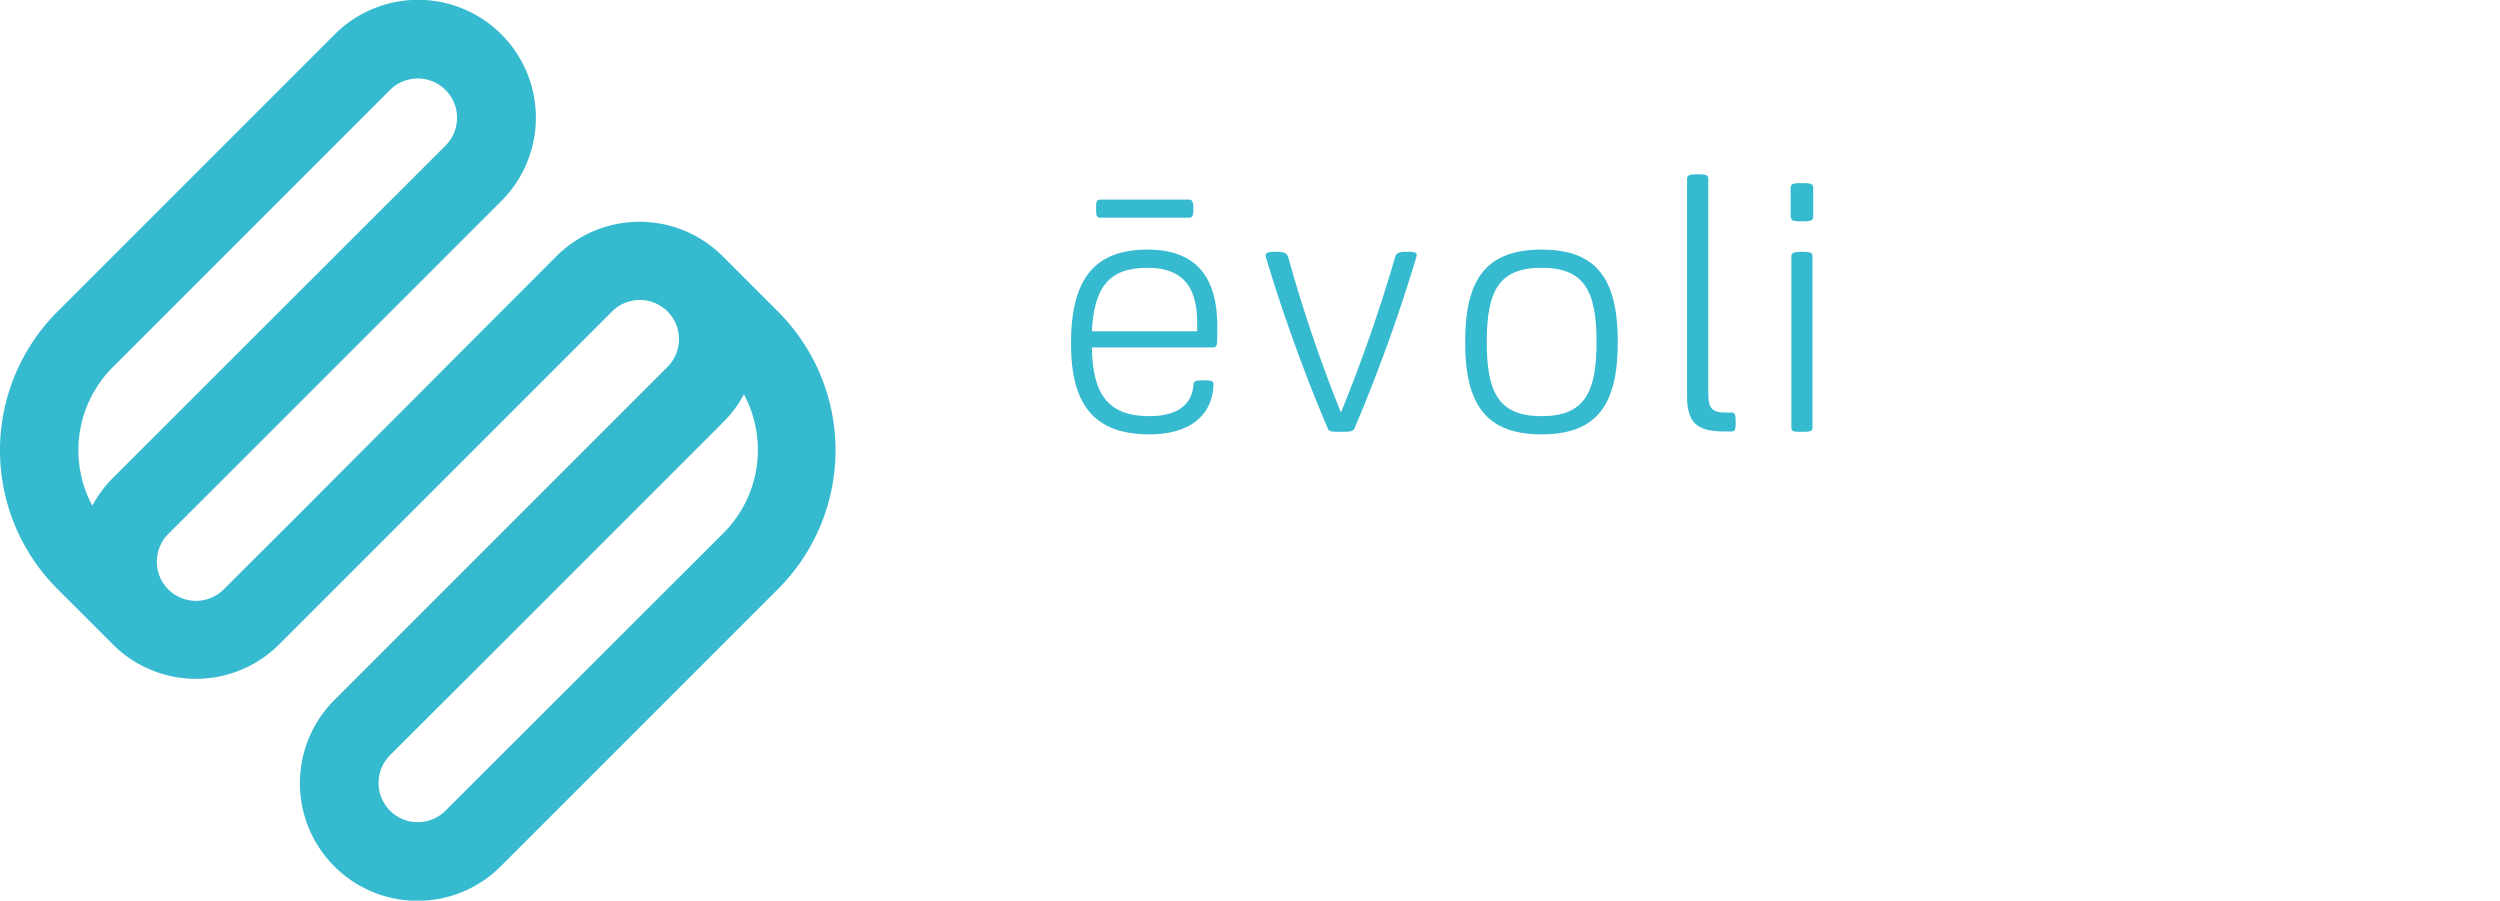 <svg xmlns="http://www.w3.org/2000/svg" xmlns:xlink="http://www.w3.org/1999/xlink" width="72.7mm" height="26.19mm" viewBox="0 0 206.07 74.23"><defs><style>.cls-1{mask:url(#mask);filter:url(#luminosity-noclip-3);}.cls-2,.cls-4,.cls-8{mix-blend-mode:multiply;}.cls-2{fill:url(#Dégradé_sans_nom_2);}.cls-3{mask:url(#mask-2);filter:url(#luminosity-noclip-4);}.cls-4{fill:url(#Dégradé_sans_nom_2-2);}.cls-5{isolation:isolate;}.cls-6{fill:#36bacf;}.cls-7{fill:#fff;}.cls-9{mask:url(#mask-3);}.cls-10{fill:url(#Dégradé_sans_nom_4);}.cls-11{mask:url(#mask-4);}.cls-12{fill:url(#Dégradé_sans_nom_4-2);}.cls-13{filter:url(#luminosity-noclip-2);}.cls-14{filter:url(#luminosity-noclip);}</style><filter id="luminosity-noclip" x="7.61" y="-8437.39" width="34.26" height="32766" filterUnits="userSpaceOnUse" color-interpolation-filters="sRGB"></filter><mask id="mask" x="7.61" y="-8437.39" width="34.26" height="32766" maskUnits="userSpaceOnUse"><g class="cls-14"></g></mask><linearGradient id="D&#xE9;grad&#xE9;_sans_nom_2" x1="38.73" y1="15.58" x2="5.52" y2="50.31" gradientUnits="userSpaceOnUse"><stop offset="0"></stop><stop offset="1" stop-color="#fff"></stop></linearGradient><filter id="luminosity-noclip-2" x="27.01" y="-8437.39" width="34.26" height="32766" filterUnits="userSpaceOnUse" color-interpolation-filters="sRGB"></filter><mask id="mask-2" x="27.01" y="-8437.39" width="34.26" height="32766" maskUnits="userSpaceOnUse"><g class="cls-13"></g></mask><linearGradient id="D&#xE9;grad&#xE9;_sans_nom_2-2" x1="-5758.47" y1="-5521" x2="-5791.68" y2="-5486.27" gradientTransform="translate(-5728.33 -5462.35) rotate(180)" xlink:href="#D&#xE9;grad&#xE9;_sans_nom_2"></linearGradient><filter id="luminosity-noclip-3" x="7.61" y="11.41" width="34.26" height="37.13" filterUnits="userSpaceOnUse" color-interpolation-filters="sRGB"></filter><mask id="mask-3" x="7.61" y="11.41" width="34.26" height="37.13" maskUnits="userSpaceOnUse"><g class="cls-1"><path class="cls-2" d="M9.3,39.4a9.7,9.7,0,0,0-1.69,2.28A9.55,9.55,0,0,0,9.3,44l4.57,4.57a3.24,3.24,0,0,1,0-4.57l6.47-6.46L41.86,16l-4.57-4.57Z"></path></g></mask><linearGradient id="D&#xE9;grad&#xE9;_sans_nom_4" x1="38.73" y1="15.58" x2="5.52" y2="50.31" gradientUnits="userSpaceOnUse"><stop offset="0" stop-color="#fff"></stop><stop offset="1"></stop></linearGradient><filter id="luminosity-noclip-4" x="27.01" y="25.69" width="34.26" height="37.13" filterUnits="userSpaceOnUse" color-interpolation-filters="sRGB"></filter><mask id="mask-4" x="27.01" y="25.69" width="34.26" height="37.13" maskUnits="userSpaceOnUse"><g class="cls-3"><path class="cls-4" d="M59.57,34.83a9.59,9.59,0,0,0,1.7-2.29,9.74,9.74,0,0,0-1.7-2.28L55,25.69a3.24,3.24,0,0,1,0,4.57l-6.46,6.46L27,58.25l4.57,4.57Z"></path></g></mask><linearGradient id="D&#xE9;grad&#xE9;_sans_nom_4-2" x1="-5758.47" y1="-5521" x2="-5791.68" y2="-5486.27" gradientTransform="translate(-5728.33 -5462.35) rotate(180)" xlink:href="#D&#xE9;grad&#xE9;_sans_nom_4"></linearGradient></defs><g class="cls-5"><g id="Calque_2" data-name="Calque 2"><g id="Calque_1-2" data-name="Calque 1"><path class="cls-6" d="M90,28.64c.06,3.86,1.34,5.66,4.74,5.66,2.32,0,3.52-.95,3.64-2.6,0-.27.15-.36.82-.36s.86.06.83.39c-.12,2.57-2,4.07-5.29,4.07-4.56,0-6.46-2.45-6.46-7.49,0-5.2,1.84-7.74,6.31-7.74s5.75,2.84,5.75,6.3v.89c0,.73-.07.88-.37.88Zm0-1.34h8.68v-.71c0-2.6-.91-4.52-4.09-4.52S90.19,23.66,90,27.3Z"></path><path class="cls-6" d="M116.74,21.21a136.77,136.77,0,0,1-5.08,14.07c-.09.28-.37.31-1.13.31s-1,0-1.1-.31a136.77,136.77,0,0,1-5.08-14.07c-.09-.34.06-.46.83-.46s.88.16,1,.43A121.78,121.78,0,0,0,110.53,34,129.69,129.69,0,0,0,115,21.18c.1-.27.19-.43,1-.43S116.83,20.87,116.74,21.21Z"></path><path class="cls-6" d="M133.35,28.19c0,5.1-1.66,7.61-6.28,7.61s-6.3-2.51-6.3-7.61,1.66-7.62,6.3-7.62S133.35,23.11,133.35,28.19Zm-1.75,0c0-4.2-1-6.12-4.53-6.12s-4.52,1.92-4.52,6.12,1,6.11,4.52,6.11S131.6,32.38,131.6,28.19Z"></path><path class="cls-6" d="M142.73,34c.28,0,.34.15.34.79s-.06.77-.34.77h-.67c-2.26,0-3-.8-3-2.94V14.73c0-.28.19-.37.89-.37s.86.09.86.37V32.44c0,1.19.3,1.56,1.4,1.56Z"></path><path class="cls-6" d="M149.46,15.61v2.11c0,.46-.09.52-.92.52s-.94-.06-.94-.52V15.61c0-.46.09-.52.94-.52S149.46,15.15,149.46,15.61Zm-1.8,5.51c0-.28.18-.37.88-.37s.86.09.86.37v14.1c0,.34-.15.37-.86.37s-.88,0-.88-.37Z"></path><path class="cls-6" d="M98,16.45c.27,0,.37.16.37.76s-.1.73-.37.73H90.72c-.33,0-.37-.13-.37-.73s0-.76.37-.76Z"></path><path class="cls-7" d="M90,50.66c.06,3.86,1.34,5.66,4.74,5.66,2.32,0,3.52-.94,3.64-2.6,0-.27.15-.36.82-.36s.86.06.83.39c-.12,2.57-2,4.07-5.29,4.07-4.56,0-6.46-2.44-6.46-7.49s1.84-7.74,6.31-7.74,5.75,2.84,5.75,6.3v.89c0,.73-.07.88-.37.88Zm0-1.34h8.68v-.7c0-2.6-.91-4.53-4.09-4.53S90.19,45.68,90,49.32Z"></path><path class="cls-7" d="M107.65,45.43a5.45,5.45,0,0,1,5.17-2.84c3.09,0,5.05,1.56,5.05,5.08v9.57c0,.34-.15.37-.86.37s-.85,0-.85-.37V47.82c0-2.63-1.26-3.67-3.61-3.67-3,0-4.84,2-4.84,4.4v8.69c0,.34-.18.37-.85.37s-.86,0-.86-.37V43.14c0-.31.12-.37.8-.37s.82.06.82.37Z"></path><path class="cls-7" d="M125.09,50.66c.06,3.86,1.34,5.66,4.74,5.66,2.32,0,3.51-.94,3.64-2.6,0-.27.15-.36.82-.36s.86.06.83.39c-.12,2.57-2,4.07-5.29,4.07-4.56,0-6.46-2.44-6.46-7.49s1.84-7.74,6.3-7.74,5.75,2.84,5.75,6.3v.89c0,.73-.06.88-.36.88Zm0-1.34h8.68v-.7c0-2.6-.91-4.53-4.1-4.53S125.27,45.68,125.09,49.32Z"></path><path class="cls-7" d="M142.79,49v8.26c0,.34-.18.37-.85.37s-.86,0-.86-.37V43.14c0-.31.12-.37.8-.37s.82.06.82.37l0,2.66A5.37,5.37,0,0,1,148,42.65c.31,0,.37.15.37.86s-.06.85-.37.85C144.72,44.36,142.79,46.26,142.79,49Z"></path><path class="cls-7" d="M162.55,54.46c-.92,1.65-2.38,2.48-4.74,2.48-4.07,0-5.78-2.67-5.78-7.22s1.71-7.13,5.78-7.13a4.94,4.94,0,0,1,4.74,2.57l0-2c0-.31.16-.37.83-.37s.82.06.82.37V57.27c0,3.79-1.37,6-5.78,6-3.58,0-5.44-1.41-5.5-4.13,0-.31.09-.37.82-.37s.86.06.86.37c0,1.8,1.22,2.69,3.85,2.69,3.15,0,4.07-1.5,4.07-4.59ZM158,44.09c-3.15,0-4.19,2-4.19,5.63s1,5.69,4.19,5.69c3.34,0,4.5-2,4.5-5.66S161.33,44.09,158,44.09Z"></path><path class="cls-7" d="M172.49,37.63v2.12c0,.45-.09.51-.92.51s-.95-.06-.95-.51V37.63c0-.45.1-.52.95-.52S172.49,37.18,172.49,37.63Zm-1.8,5.51c0-.28.18-.37.88-.37s.86.09.86.37v14.1c0,.34-.15.37-.86.37s-.88,0-.88-.37Z"></path><path class="cls-7" d="M179.83,50.66c.06,3.86,1.35,5.66,4.74,5.66,2.33,0,3.52-.94,3.64-2.6,0-.27.15-.36.83-.36s.85.06.82.39c-.12,2.57-2,4.07-5.29,4.07-4.56,0-6.45-2.44-6.45-7.49s1.83-7.74,6.3-7.74,5.75,2.84,5.75,6.3v.89c0,.73-.06.88-.37.88Zm0-1.34h8.69v-.7c0-2.6-.92-4.53-4.1-4.53S180,45.68,179.83,49.32Z"></path><path class="cls-7" d="M200.69,56.35c2.72,0,3.73-.85,3.73-2.53,0-1.93-1.38-2.48-4-3-3.36-.64-5.35-1.56-5.35-4.31s1.62-3.95,5.2-3.95,5.35,1.22,5.35,3.91c0,.28-.15.37-.82.37s-.8-.06-.83-.4c-.06-1.62-1.07-2.41-3.7-2.41-2.45,0-3.55.67-3.55,2.38,0,1.93,1.44,2.36,4.22,3,3.19.67,5.11,1.32,5.11,4.37,0,2.45-1.37,4-5.38,4s-5.9-1.56-5.9-4.07c0-.33.09-.39.82-.39s.8.09.86.36C196.56,55.53,197.78,56.35,200.69,56.35Z"></path><path class="cls-7" d="M98,38.47c.27,0,.37.16.37.76s-.1.73-.37.73H90.72c-.33,0-.37-.13-.37-.73s0-.76.37-.76Z"></path><path class="cls-6" d="M45.86,21.12l-20.95,21h0l-6.47,6.46a3.24,3.24,0,0,1-4.57,0h0a3.24,3.24,0,0,1,0-4.57l6.47-6.46,21-21h0A9.69,9.69,0,1,0,27.58,2.84h0L4.73,25.69h0a16.16,16.16,0,0,0,0,22.85L9.3,53.11a9.69,9.69,0,0,0,13.71,0l21-21,6.46-6.46A3.23,3.23,0,1,1,55,30.26l-6.46,6.46-21,21A9.69,9.69,0,0,0,41.29,71.39L64.14,48.54a16.16,16.16,0,0,0,0-22.85h0l-4.57-4.57h0A9.69,9.69,0,0,0,45.86,21.12ZM9.3,30.26,25.69,13.87l6.46-6.46A3.23,3.23,0,1,1,36.72,12h0L9.3,39.4a9.7,9.7,0,0,0-1.69,2.28A9.68,9.68,0,0,1,9.3,30.26ZM59.57,44,43.19,60.36l-6.47,6.46a3.23,3.23,0,0,1-4.57-4.57l6.47-6.46,21-21a9.59,9.59,0,0,0,1.7-2.29A9.7,9.7,0,0,1,59.57,44Z"></path><g class="cls-8"><g class="cls-9"><path class="cls-10" d="M9.3,39.4a9.7,9.7,0,0,0-1.69,2.28A9.55,9.55,0,0,0,9.3,44l4.57,4.57a3.24,3.24,0,0,1,0-4.57l6.47-6.46L41.86,16l-4.57-4.57Z"></path></g></g><g class="cls-8"><g class="cls-11"><path class="cls-12" d="M59.57,34.83a9.59,9.59,0,0,0,1.7-2.29,9.74,9.74,0,0,0-1.7-2.28L55,25.69a3.24,3.24,0,0,1,0,4.57l-6.46,6.46L27,58.25l4.57,4.57Z"></path></g></g></g></g></g></svg>